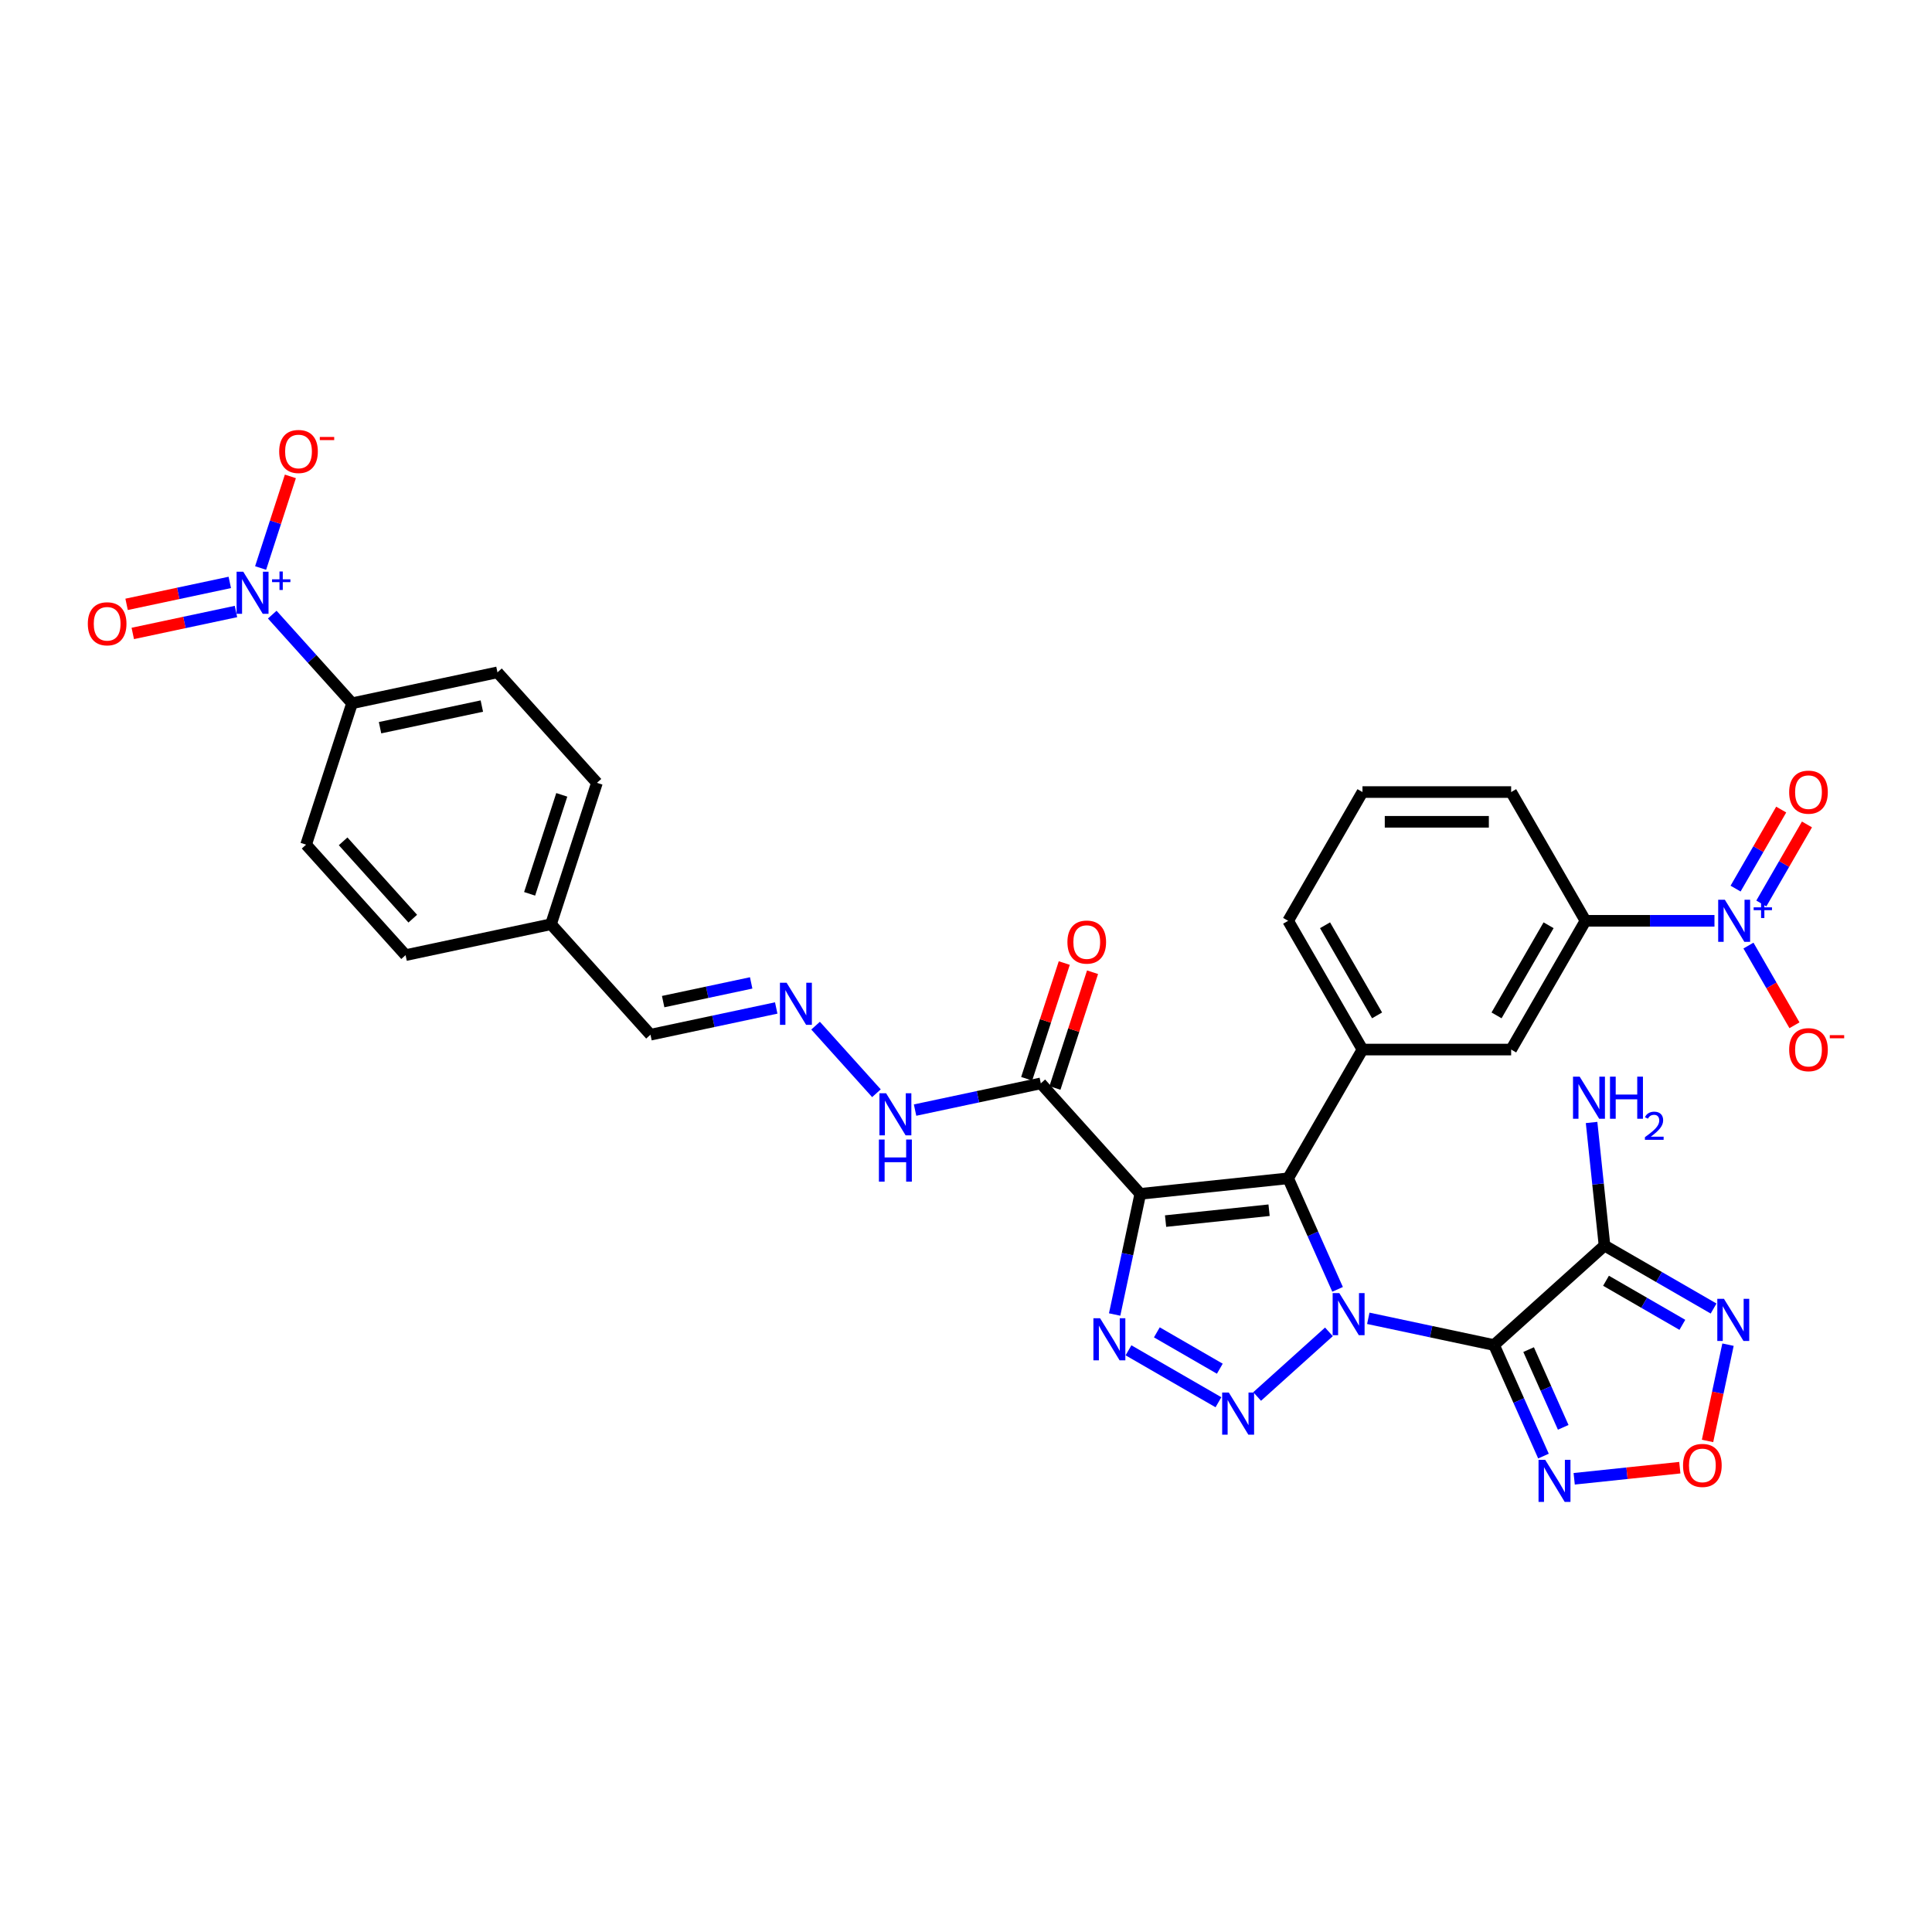 <?xml version='1.0' encoding='iso-8859-1'?>
<svg version='1.1' baseProfile='full'
              xmlns='http://www.w3.org/2000/svg'
                      xmlns:rdkit='http://www.rdkit.org/xml'
                      xmlns:xlink='http://www.w3.org/1999/xlink'
                  xml:space='preserve'
width='1000px' height='1000px' viewBox='0 0 1000 1000'>
<!-- END OF HEADER -->
<rect style='opacity:1.0;fill:#FFFFFF;stroke:none' width='1000' height='1000' x='0' y='0'> </rect>
<path class='bond-0' d='M 708.228,682.357 L 740.769,689.274' style='fill:none;fill-rule:evenodd;stroke:#0000FF;stroke-width:6px;stroke-linecap:butt;stroke-linejoin:miter;stroke-opacity:1' />
<path class='bond-0' d='M 740.769,689.274 L 773.309,696.191' style='fill:none;fill-rule:evenodd;stroke:#000000;stroke-width:6px;stroke-linecap:butt;stroke-linejoin:miter;stroke-opacity:1' />
<path class='bond-1' d='M 692.332,667.372 L 679.536,638.632' style='fill:none;fill-rule:evenodd;stroke:#0000FF;stroke-width:6px;stroke-linecap:butt;stroke-linejoin:miter;stroke-opacity:1' />
<path class='bond-1' d='M 679.536,638.632 L 666.741,609.893' style='fill:none;fill-rule:evenodd;stroke:#000000;stroke-width:6px;stroke-linecap:butt;stroke-linejoin:miter;stroke-opacity:1' />
<path class='bond-2' d='M 687.851,689.365 L 650.699,722.817' style='fill:none;fill-rule:evenodd;stroke:#0000FF;stroke-width:6px;stroke-linecap:butt;stroke-linejoin:miter;stroke-opacity:1' />
<path class='bond-5' d='M 773.309,696.191 L 830.495,644.7' style='fill:none;fill-rule:evenodd;stroke:#000000;stroke-width:6px;stroke-linecap:butt;stroke-linejoin:miter;stroke-opacity:1' />
<path class='bond-6' d='M 773.309,696.191 L 786.105,724.93' style='fill:none;fill-rule:evenodd;stroke:#000000;stroke-width:6px;stroke-linecap:butt;stroke-linejoin:miter;stroke-opacity:1' />
<path class='bond-6' d='M 786.105,724.93 L 798.9,753.669' style='fill:none;fill-rule:evenodd;stroke:#0000FF;stroke-width:6px;stroke-linecap:butt;stroke-linejoin:miter;stroke-opacity:1' />
<path class='bond-6' d='M 791.208,698.553 L 800.165,718.67' style='fill:none;fill-rule:evenodd;stroke:#000000;stroke-width:6px;stroke-linecap:butt;stroke-linejoin:miter;stroke-opacity:1' />
<path class='bond-6' d='M 800.165,718.67 L 809.121,738.788' style='fill:none;fill-rule:evenodd;stroke:#0000FF;stroke-width:6px;stroke-linecap:butt;stroke-linejoin:miter;stroke-opacity:1' />
<path class='bond-3' d='M 666.741,609.893 L 590.211,617.937' style='fill:none;fill-rule:evenodd;stroke:#000000;stroke-width:6px;stroke-linecap:butt;stroke-linejoin:miter;stroke-opacity:1' />
<path class='bond-3' d='M 656.87,626.406 L 603.299,632.036' style='fill:none;fill-rule:evenodd;stroke:#000000;stroke-width:6px;stroke-linecap:butt;stroke-linejoin:miter;stroke-opacity:1' />
<path class='bond-11' d='M 666.741,609.893 L 705.216,543.251' style='fill:none;fill-rule:evenodd;stroke:#000000;stroke-width:6px;stroke-linecap:butt;stroke-linejoin:miter;stroke-opacity:1' />
<path class='bond-4' d='M 630.665,725.8 L 584.106,698.919' style='fill:none;fill-rule:evenodd;stroke:#0000FF;stroke-width:6px;stroke-linecap:butt;stroke-linejoin:miter;stroke-opacity:1' />
<path class='bond-4' d='M 631.376,708.439 L 598.785,689.623' style='fill:none;fill-rule:evenodd;stroke:#0000FF;stroke-width:6px;stroke-linecap:butt;stroke-linejoin:miter;stroke-opacity:1' />
<path class='bond-10' d='M 590.211,617.937 L 538.72,560.751' style='fill:none;fill-rule:evenodd;stroke:#000000;stroke-width:6px;stroke-linecap:butt;stroke-linejoin:miter;stroke-opacity:1' />
<path class='bond-33' d='M 590.211,617.937 L 583.574,649.162' style='fill:none;fill-rule:evenodd;stroke:#000000;stroke-width:6px;stroke-linecap:butt;stroke-linejoin:miter;stroke-opacity:1' />
<path class='bond-33' d='M 583.574,649.162 L 576.937,680.386' style='fill:none;fill-rule:evenodd;stroke:#0000FF;stroke-width:6px;stroke-linecap:butt;stroke-linejoin:miter;stroke-opacity:1' />
<path class='bond-9' d='M 830.495,644.7 L 858.722,660.997' style='fill:none;fill-rule:evenodd;stroke:#000000;stroke-width:6px;stroke-linecap:butt;stroke-linejoin:miter;stroke-opacity:1' />
<path class='bond-9' d='M 858.722,660.997 L 886.949,677.294' style='fill:none;fill-rule:evenodd;stroke:#0000FF;stroke-width:6px;stroke-linecap:butt;stroke-linejoin:miter;stroke-opacity:1' />
<path class='bond-9' d='M 831.268,662.918 L 851.027,674.325' style='fill:none;fill-rule:evenodd;stroke:#000000;stroke-width:6px;stroke-linecap:butt;stroke-linejoin:miter;stroke-opacity:1' />
<path class='bond-9' d='M 851.027,674.325 L 870.786,685.733' style='fill:none;fill-rule:evenodd;stroke:#0000FF;stroke-width:6px;stroke-linecap:butt;stroke-linejoin:miter;stroke-opacity:1' />
<path class='bond-23' d='M 830.495,644.7 L 827.147,612.845' style='fill:none;fill-rule:evenodd;stroke:#000000;stroke-width:6px;stroke-linecap:butt;stroke-linejoin:miter;stroke-opacity:1' />
<path class='bond-23' d='M 827.147,612.845 L 823.799,580.991' style='fill:none;fill-rule:evenodd;stroke:#0000FF;stroke-width:6px;stroke-linecap:butt;stroke-linejoin:miter;stroke-opacity:1' />
<path class='bond-12' d='M 814.797,765.419 L 842.132,762.546' style='fill:none;fill-rule:evenodd;stroke:#0000FF;stroke-width:6px;stroke-linecap:butt;stroke-linejoin:miter;stroke-opacity:1' />
<path class='bond-12' d='M 842.132,762.546 L 869.467,759.672' style='fill:none;fill-rule:evenodd;stroke:#FF0000;stroke-width:6px;stroke-linecap:butt;stroke-linejoin:miter;stroke-opacity:1' />
<path class='bond-7' d='M 887.406,476.609 L 854.025,476.609' style='fill:none;fill-rule:evenodd;stroke:#0000FF;stroke-width:6px;stroke-linecap:butt;stroke-linejoin:miter;stroke-opacity:1' />
<path class='bond-7' d='M 854.025,476.609 L 820.643,476.609' style='fill:none;fill-rule:evenodd;stroke:#000000;stroke-width:6px;stroke-linecap:butt;stroke-linejoin:miter;stroke-opacity:1' />
<path class='bond-17' d='M 904.996,489.43 L 916.904,510.054' style='fill:none;fill-rule:evenodd;stroke:#0000FF;stroke-width:6px;stroke-linecap:butt;stroke-linejoin:miter;stroke-opacity:1' />
<path class='bond-17' d='M 916.904,510.054 L 928.811,530.678' style='fill:none;fill-rule:evenodd;stroke:#FF0000;stroke-width:6px;stroke-linecap:butt;stroke-linejoin:miter;stroke-opacity:1' />
<path class='bond-19' d='M 911.661,467.637 L 923.47,447.182' style='fill:none;fill-rule:evenodd;stroke:#0000FF;stroke-width:6px;stroke-linecap:butt;stroke-linejoin:miter;stroke-opacity:1' />
<path class='bond-19' d='M 923.47,447.182 L 935.28,426.727' style='fill:none;fill-rule:evenodd;stroke:#FF0000;stroke-width:6px;stroke-linecap:butt;stroke-linejoin:miter;stroke-opacity:1' />
<path class='bond-19' d='M 898.332,459.942 L 910.142,439.487' style='fill:none;fill-rule:evenodd;stroke:#0000FF;stroke-width:6px;stroke-linecap:butt;stroke-linejoin:miter;stroke-opacity:1' />
<path class='bond-19' d='M 910.142,439.487 L 921.952,419.032' style='fill:none;fill-rule:evenodd;stroke:#FF0000;stroke-width:6px;stroke-linecap:butt;stroke-linejoin:miter;stroke-opacity:1' />
<path class='bond-8' d='M 140.916,318.134 L 161.567,341.07' style='fill:none;fill-rule:evenodd;stroke:#0000FF;stroke-width:6px;stroke-linecap:butt;stroke-linejoin:miter;stroke-opacity:1' />
<path class='bond-8' d='M 161.567,341.07 L 182.219,364.005' style='fill:none;fill-rule:evenodd;stroke:#000000;stroke-width:6px;stroke-linecap:butt;stroke-linejoin:miter;stroke-opacity:1' />
<path class='bond-18' d='M 134.894,293.999 L 142.597,270.289' style='fill:none;fill-rule:evenodd;stroke:#0000FF;stroke-width:6px;stroke-linecap:butt;stroke-linejoin:miter;stroke-opacity:1' />
<path class='bond-18' d='M 142.597,270.289 L 150.301,246.579' style='fill:none;fill-rule:evenodd;stroke:#FF0000;stroke-width:6px;stroke-linecap:butt;stroke-linejoin:miter;stroke-opacity:1' />
<path class='bond-20' d='M 118.94,301.457 L 92.233,307.134' style='fill:none;fill-rule:evenodd;stroke:#0000FF;stroke-width:6px;stroke-linecap:butt;stroke-linejoin:miter;stroke-opacity:1' />
<path class='bond-20' d='M 92.233,307.134 L 65.525,312.811' style='fill:none;fill-rule:evenodd;stroke:#FF0000;stroke-width:6px;stroke-linecap:butt;stroke-linejoin:miter;stroke-opacity:1' />
<path class='bond-20' d='M 122.14,316.511 L 95.432,322.188' style='fill:none;fill-rule:evenodd;stroke:#0000FF;stroke-width:6px;stroke-linecap:butt;stroke-linejoin:miter;stroke-opacity:1' />
<path class='bond-20' d='M 95.432,322.188 L 68.725,327.865' style='fill:none;fill-rule:evenodd;stroke:#FF0000;stroke-width:6px;stroke-linecap:butt;stroke-linejoin:miter;stroke-opacity:1' />
<path class='bond-34' d='M 894.412,695.996 L 889.116,720.913' style='fill:none;fill-rule:evenodd;stroke:#0000FF;stroke-width:6px;stroke-linecap:butt;stroke-linejoin:miter;stroke-opacity:1' />
<path class='bond-34' d='M 889.116,720.913 L 883.82,745.83' style='fill:none;fill-rule:evenodd;stroke:#FF0000;stroke-width:6px;stroke-linecap:butt;stroke-linejoin:miter;stroke-opacity:1' />
<path class='bond-21' d='M 538.72,560.751 L 506.179,567.667' style='fill:none;fill-rule:evenodd;stroke:#000000;stroke-width:6px;stroke-linecap:butt;stroke-linejoin:miter;stroke-opacity:1' />
<path class='bond-21' d='M 506.179,567.667 L 473.639,574.584' style='fill:none;fill-rule:evenodd;stroke:#0000FF;stroke-width:6px;stroke-linecap:butt;stroke-linejoin:miter;stroke-opacity:1' />
<path class='bond-22' d='M 546.039,563.129 L 555.771,533.177' style='fill:none;fill-rule:evenodd;stroke:#000000;stroke-width:6px;stroke-linecap:butt;stroke-linejoin:miter;stroke-opacity:1' />
<path class='bond-22' d='M 555.771,533.177 L 565.502,503.225' style='fill:none;fill-rule:evenodd;stroke:#FF0000;stroke-width:6px;stroke-linecap:butt;stroke-linejoin:miter;stroke-opacity:1' />
<path class='bond-22' d='M 531.402,558.373 L 541.134,528.421' style='fill:none;fill-rule:evenodd;stroke:#000000;stroke-width:6px;stroke-linecap:butt;stroke-linejoin:miter;stroke-opacity:1' />
<path class='bond-22' d='M 541.134,528.421 L 550.865,498.47' style='fill:none;fill-rule:evenodd;stroke:#FF0000;stroke-width:6px;stroke-linecap:butt;stroke-linejoin:miter;stroke-opacity:1' />
<path class='bond-14' d='M 705.216,543.251 L 782.168,543.251' style='fill:none;fill-rule:evenodd;stroke:#000000;stroke-width:6px;stroke-linecap:butt;stroke-linejoin:miter;stroke-opacity:1' />
<path class='bond-30' d='M 705.216,543.251 L 666.741,476.609' style='fill:none;fill-rule:evenodd;stroke:#000000;stroke-width:6px;stroke-linecap:butt;stroke-linejoin:miter;stroke-opacity:1' />
<path class='bond-30' d='M 712.773,525.56 L 685.84,478.911' style='fill:none;fill-rule:evenodd;stroke:#000000;stroke-width:6px;stroke-linecap:butt;stroke-linejoin:miter;stroke-opacity:1' />
<path class='bond-13' d='M 820.643,476.609 L 782.168,543.251' style='fill:none;fill-rule:evenodd;stroke:#000000;stroke-width:6px;stroke-linecap:butt;stroke-linejoin:miter;stroke-opacity:1' />
<path class='bond-13' d='M 801.544,478.911 L 774.611,525.56' style='fill:none;fill-rule:evenodd;stroke:#000000;stroke-width:6px;stroke-linecap:butt;stroke-linejoin:miter;stroke-opacity:1' />
<path class='bond-35' d='M 820.643,476.609 L 782.168,409.968' style='fill:none;fill-rule:evenodd;stroke:#000000;stroke-width:6px;stroke-linecap:butt;stroke-linejoin:miter;stroke-opacity:1' />
<path class='bond-15' d='M 182.219,364.005 L 257.488,348.006' style='fill:none;fill-rule:evenodd;stroke:#000000;stroke-width:6px;stroke-linecap:butt;stroke-linejoin:miter;stroke-opacity:1' />
<path class='bond-15' d='M 196.709,376.659 L 249.398,365.46' style='fill:none;fill-rule:evenodd;stroke:#000000;stroke-width:6px;stroke-linecap:butt;stroke-linejoin:miter;stroke-opacity:1' />
<path class='bond-36' d='M 182.219,364.005 L 158.439,437.19' style='fill:none;fill-rule:evenodd;stroke:#000000;stroke-width:6px;stroke-linecap:butt;stroke-linejoin:miter;stroke-opacity:1' />
<path class='bond-16' d='M 422.148,530.879 L 453.643,565.857' style='fill:none;fill-rule:evenodd;stroke:#0000FF;stroke-width:6px;stroke-linecap:butt;stroke-linejoin:miter;stroke-opacity:1' />
<path class='bond-26' d='M 401.772,521.729 L 369.231,528.646' style='fill:none;fill-rule:evenodd;stroke:#0000FF;stroke-width:6px;stroke-linecap:butt;stroke-linejoin:miter;stroke-opacity:1' />
<path class='bond-26' d='M 369.231,528.646 L 336.69,535.563' style='fill:none;fill-rule:evenodd;stroke:#000000;stroke-width:6px;stroke-linecap:butt;stroke-linejoin:miter;stroke-opacity:1' />
<path class='bond-26' d='M 388.809,508.75 L 366.031,513.592' style='fill:none;fill-rule:evenodd;stroke:#0000FF;stroke-width:6px;stroke-linecap:butt;stroke-linejoin:miter;stroke-opacity:1' />
<path class='bond-26' d='M 366.031,513.592 L 343.252,518.434' style='fill:none;fill-rule:evenodd;stroke:#000000;stroke-width:6px;stroke-linecap:butt;stroke-linejoin:miter;stroke-opacity:1' />
<path class='bond-24' d='M 158.439,437.19 L 209.93,494.376' style='fill:none;fill-rule:evenodd;stroke:#000000;stroke-width:6px;stroke-linecap:butt;stroke-linejoin:miter;stroke-opacity:1' />
<path class='bond-24' d='M 177.6,435.47 L 213.643,475.5' style='fill:none;fill-rule:evenodd;stroke:#000000;stroke-width:6px;stroke-linecap:butt;stroke-linejoin:miter;stroke-opacity:1' />
<path class='bond-25' d='M 257.488,348.006 L 308.979,405.192' style='fill:none;fill-rule:evenodd;stroke:#000000;stroke-width:6px;stroke-linecap:butt;stroke-linejoin:miter;stroke-opacity:1' />
<path class='bond-27' d='M 336.69,535.563 L 285.2,478.377' style='fill:none;fill-rule:evenodd;stroke:#000000;stroke-width:6px;stroke-linecap:butt;stroke-linejoin:miter;stroke-opacity:1' />
<path class='bond-28' d='M 285.2,478.377 L 209.93,494.376' style='fill:none;fill-rule:evenodd;stroke:#000000;stroke-width:6px;stroke-linecap:butt;stroke-linejoin:miter;stroke-opacity:1' />
<path class='bond-29' d='M 285.2,478.377 L 308.979,405.192' style='fill:none;fill-rule:evenodd;stroke:#000000;stroke-width:6px;stroke-linecap:butt;stroke-linejoin:miter;stroke-opacity:1' />
<path class='bond-29' d='M 274.129,462.643 L 290.775,411.414' style='fill:none;fill-rule:evenodd;stroke:#000000;stroke-width:6px;stroke-linecap:butt;stroke-linejoin:miter;stroke-opacity:1' />
<path class='bond-32' d='M 666.741,476.609 L 705.216,409.968' style='fill:none;fill-rule:evenodd;stroke:#000000;stroke-width:6px;stroke-linecap:butt;stroke-linejoin:miter;stroke-opacity:1' />
<path class='bond-31' d='M 782.168,409.968 L 705.216,409.968' style='fill:none;fill-rule:evenodd;stroke:#000000;stroke-width:6px;stroke-linecap:butt;stroke-linejoin:miter;stroke-opacity:1' />
<path class='bond-31' d='M 770.625,425.358 L 716.759,425.358' style='fill:none;fill-rule:evenodd;stroke:#000000;stroke-width:6px;stroke-linecap:butt;stroke-linejoin:miter;stroke-opacity:1' />
<path  class='atom-0' d='M 693.222 669.295
L 700.363 680.838
Q 701.071 681.977, 702.21 684.039
Q 703.349 686.102, 703.411 686.225
L 703.411 669.295
L 706.304 669.295
L 706.304 691.088
L 703.318 691.088
L 695.654 678.468
Q 694.761 676.991, 693.807 675.298
Q 692.884 673.605, 692.607 673.081
L 692.607 691.088
L 689.775 691.088
L 689.775 669.295
L 693.222 669.295
' fill='#0000FF'/>
<path  class='atom-3' d='M 636.036 720.786
L 643.177 732.329
Q 643.885 733.468, 645.024 735.53
Q 646.163 737.592, 646.225 737.715
L 646.225 720.786
L 649.118 720.786
L 649.118 742.579
L 646.132 742.579
L 638.468 729.959
Q 637.575 728.481, 636.621 726.788
Q 635.698 725.095, 635.421 724.572
L 635.421 742.579
L 632.589 742.579
L 632.589 720.786
L 636.036 720.786
' fill='#0000FF'/>
<path  class='atom-5' d='M 569.394 682.31
L 576.536 693.853
Q 577.244 694.992, 578.382 697.054
Q 579.521 699.116, 579.583 699.24
L 579.583 682.31
L 582.476 682.31
L 582.476 704.103
L 579.491 704.103
L 571.826 691.483
Q 570.934 690.005, 569.979 688.312
Q 569.056 686.62, 568.779 686.096
L 568.779 704.103
L 565.947 704.103
L 565.947 682.31
L 569.394 682.31
' fill='#0000FF'/>
<path  class='atom-7' d='M 799.791 755.593
L 806.932 767.136
Q 807.64 768.275, 808.779 770.337
Q 809.918 772.399, 809.979 772.522
L 809.979 755.593
L 812.873 755.593
L 812.873 777.386
L 809.887 777.386
L 802.223 764.766
Q 801.33 763.288, 800.376 761.595
Q 799.452 759.902, 799.175 759.379
L 799.175 777.386
L 796.344 777.386
L 796.344 755.593
L 799.791 755.593
' fill='#0000FF'/>
<path  class='atom-8' d='M 892.778 465.713
L 899.919 477.256
Q 900.627 478.395, 901.765 480.457
Q 902.904 482.519, 902.966 482.642
L 902.966 465.713
L 905.859 465.713
L 905.859 487.506
L 902.874 487.506
L 895.209 474.886
Q 894.317 473.408, 893.362 471.715
Q 892.439 470.022, 892.162 469.499
L 892.162 487.506
L 889.33 487.506
L 889.33 465.713
L 892.778 465.713
' fill='#0000FF'/>
<path  class='atom-8' d='M 907.688 469.641
L 911.527 469.641
L 911.527 465.599
L 913.234 465.599
L 913.234 469.641
L 917.175 469.641
L 917.175 471.104
L 913.234 471.104
L 913.234 475.167
L 911.527 475.167
L 911.527 471.104
L 907.688 471.104
L 907.688 469.641
' fill='#0000FF'/>
<path  class='atom-9' d='M 125.911 295.923
L 133.052 307.465
Q 133.76 308.604, 134.899 310.666
Q 136.038 312.729, 136.099 312.852
L 136.099 295.923
L 138.993 295.923
L 138.993 317.715
L 136.007 317.715
L 128.343 305.095
Q 127.45 303.618, 126.496 301.925
Q 125.572 300.232, 125.295 299.709
L 125.295 317.715
L 122.463 317.715
L 122.463 295.923
L 125.911 295.923
' fill='#0000FF'/>
<path  class='atom-9' d='M 140.821 299.851
L 144.661 299.851
L 144.661 295.808
L 146.367 295.808
L 146.367 299.851
L 150.308 299.851
L 150.308 301.313
L 146.367 301.313
L 146.367 305.376
L 144.661 305.376
L 144.661 301.313
L 140.821 301.313
L 140.821 299.851
' fill='#0000FF'/>
<path  class='atom-10' d='M 892.32 672.28
L 899.461 683.822
Q 900.169 684.961, 901.308 687.024
Q 902.447 689.086, 902.508 689.209
L 902.508 672.28
L 905.402 672.28
L 905.402 694.072
L 902.416 694.072
L 894.752 681.452
Q 893.859 679.975, 892.905 678.282
Q 891.981 676.589, 891.704 676.066
L 891.704 694.072
L 888.873 694.072
L 888.873 672.28
L 892.32 672.28
' fill='#0000FF'/>
<path  class='atom-13' d='M 871.134 758.507
Q 871.134 753.275, 873.72 750.35
Q 876.306 747.426, 881.138 747.426
Q 885.971 747.426, 888.556 750.35
Q 891.142 753.275, 891.142 758.507
Q 891.142 763.802, 888.525 766.818
Q 885.909 769.804, 881.138 769.804
Q 876.336 769.804, 873.72 766.818
Q 871.134 763.832, 871.134 758.507
M 881.138 767.341
Q 884.462 767.341, 886.248 765.125
Q 888.064 762.878, 888.064 758.507
Q 888.064 754.229, 886.248 752.074
Q 884.462 749.889, 881.138 749.889
Q 877.814 749.889, 875.998 752.043
Q 874.212 754.198, 874.212 758.507
Q 874.212 762.909, 875.998 765.125
Q 877.814 767.341, 881.138 767.341
' fill='#FF0000'/>
<path  class='atom-17' d='M 407.143 508.667
L 414.284 520.21
Q 414.992 521.349, 416.131 523.411
Q 417.27 525.474, 417.331 525.597
L 417.331 508.667
L 420.224 508.667
L 420.224 530.46
L 417.239 530.46
L 409.574 517.84
Q 408.682 516.363, 407.728 514.67
Q 406.804 512.977, 406.527 512.454
L 406.527 530.46
L 403.695 530.46
L 403.695 508.667
L 407.143 508.667
' fill='#0000FF'/>
<path  class='atom-18' d='M 926.067 543.313
Q 926.067 538.08, 928.652 535.156
Q 931.238 532.232, 936.07 532.232
Q 940.903 532.232, 943.488 535.156
Q 946.074 538.08, 946.074 543.313
Q 946.074 548.607, 943.458 551.624
Q 940.841 554.609, 936.07 554.609
Q 931.269 554.609, 928.652 551.624
Q 926.067 548.638, 926.067 543.313
M 936.07 552.147
Q 939.395 552.147, 941.18 549.931
Q 942.996 547.684, 942.996 543.313
Q 942.996 539.034, 941.18 536.88
Q 939.395 534.694, 936.07 534.694
Q 932.746 534.694, 930.93 536.849
Q 929.145 539.004, 929.145 543.313
Q 929.145 547.714, 930.93 549.931
Q 932.746 552.147, 936.07 552.147
' fill='#FF0000'/>
<path  class='atom-18' d='M 947.09 535.789
L 954.545 535.789
L 954.545 537.414
L 947.09 537.414
L 947.09 535.789
' fill='#FF0000'/>
<path  class='atom-19' d='M 144.504 233.695
Q 144.504 228.463, 147.089 225.538
Q 149.675 222.614, 154.507 222.614
Q 159.34 222.614, 161.925 225.538
Q 164.511 228.463, 164.511 233.695
Q 164.511 238.99, 161.895 242.006
Q 159.278 244.992, 154.507 244.992
Q 149.706 244.992, 147.089 242.006
Q 144.504 239.02, 144.504 233.695
M 154.507 242.529
Q 157.832 242.529, 159.617 240.313
Q 161.433 238.066, 161.433 233.695
Q 161.433 229.417, 159.617 227.262
Q 157.832 225.077, 154.507 225.077
Q 151.183 225.077, 149.367 227.231
Q 147.582 229.386, 147.582 233.695
Q 147.582 238.097, 149.367 240.313
Q 151.183 242.529, 154.507 242.529
' fill='#FF0000'/>
<path  class='atom-19' d='M 165.527 226.171
L 172.982 226.171
L 172.982 227.797
L 165.527 227.797
L 165.527 226.171
' fill='#FF0000'/>
<path  class='atom-20' d='M 926.067 410.029
Q 926.067 404.796, 928.652 401.872
Q 931.238 398.948, 936.07 398.948
Q 940.903 398.948, 943.488 401.872
Q 946.074 404.796, 946.074 410.029
Q 946.074 415.323, 943.458 418.34
Q 940.841 421.326, 936.07 421.326
Q 931.269 421.326, 928.652 418.34
Q 926.067 415.354, 926.067 410.029
M 936.07 418.863
Q 939.395 418.863, 941.18 416.647
Q 942.996 414.4, 942.996 410.029
Q 942.996 405.751, 941.18 403.596
Q 939.395 401.411, 936.07 401.411
Q 932.746 401.411, 930.93 403.565
Q 929.145 405.72, 929.145 410.029
Q 929.145 414.431, 930.93 416.647
Q 932.746 418.863, 936.07 418.863
' fill='#FF0000'/>
<path  class='atom-21' d='M 45.455 322.879
Q 45.455 317.647, 48.04 314.723
Q 50.626 311.798, 55.458 311.798
Q 60.291 311.798, 62.876 314.723
Q 65.462 317.647, 65.462 322.879
Q 65.462 328.174, 62.846 331.19
Q 60.229 334.176, 55.458 334.176
Q 50.657 334.176, 48.04 331.19
Q 45.455 328.205, 45.455 322.879
M 55.458 331.714
Q 58.782 331.714, 60.568 329.497
Q 62.384 327.25, 62.384 322.879
Q 62.384 318.601, 60.568 316.446
Q 58.782 314.261, 55.458 314.261
Q 52.134 314.261, 50.318 316.416
Q 48.533 318.57, 48.533 322.879
Q 48.533 327.281, 50.318 329.497
Q 52.134 331.714, 55.458 331.714
' fill='#FF0000'/>
<path  class='atom-22' d='M 458.633 565.854
L 465.774 577.396
Q 466.482 578.535, 467.621 580.597
Q 468.76 582.66, 468.822 582.783
L 468.822 565.854
L 471.715 565.854
L 471.715 587.646
L 468.729 587.646
L 461.065 575.026
Q 460.172 573.549, 459.218 571.856
Q 458.295 570.163, 458.018 569.64
L 458.018 587.646
L 455.186 587.646
L 455.186 565.854
L 458.633 565.854
' fill='#0000FF'/>
<path  class='atom-22' d='M 454.924 589.825
L 457.879 589.825
L 457.879 599.09
L 469.022 599.09
L 469.022 589.825
L 471.977 589.825
L 471.977 611.618
L 469.022 611.618
L 469.022 601.553
L 457.879 601.553
L 457.879 611.618
L 454.924 611.618
L 454.924 589.825
' fill='#0000FF'/>
<path  class='atom-23' d='M 552.496 487.627
Q 552.496 482.394, 555.081 479.47
Q 557.667 476.546, 562.499 476.546
Q 567.332 476.546, 569.918 479.47
Q 572.503 482.394, 572.503 487.627
Q 572.503 492.921, 569.887 495.938
Q 567.27 498.924, 562.499 498.924
Q 557.698 498.924, 555.081 495.938
Q 552.496 492.952, 552.496 487.627
M 562.499 496.461
Q 565.824 496.461, 567.609 494.245
Q 569.425 491.998, 569.425 487.627
Q 569.425 483.349, 567.609 481.194
Q 565.824 479.009, 562.499 479.009
Q 559.175 479.009, 557.359 481.163
Q 555.574 483.318, 555.574 487.627
Q 555.574 492.029, 557.359 494.245
Q 559.175 496.461, 562.499 496.461
' fill='#FF0000'/>
<path  class='atom-24' d='M 817.635 557.274
L 824.776 568.817
Q 825.484 569.956, 826.622 572.018
Q 827.761 574.08, 827.823 574.203
L 827.823 557.274
L 830.716 557.274
L 830.716 579.067
L 827.731 579.067
L 820.066 566.447
Q 819.174 564.969, 818.219 563.276
Q 817.296 561.583, 817.019 561.06
L 817.019 579.067
L 814.187 579.067
L 814.187 557.274
L 817.635 557.274
' fill='#0000FF'/>
<path  class='atom-24' d='M 833.333 557.274
L 836.288 557.274
L 836.288 566.539
L 847.43 566.539
L 847.43 557.274
L 850.385 557.274
L 850.385 579.067
L 847.43 579.067
L 847.43 569.002
L 836.288 569.002
L 836.288 579.067
L 833.333 579.067
L 833.333 557.274
' fill='#0000FF'/>
<path  class='atom-24' d='M 851.441 578.302
Q 851.97 576.941, 853.229 576.189
Q 854.489 575.417, 856.236 575.417
Q 858.41 575.417, 859.628 576.596
Q 860.847 577.774, 860.847 579.866
Q 860.847 582, 859.263 583.99
Q 857.699 585.981, 854.448 588.338
L 861.091 588.338
L 861.091 589.963
L 851.401 589.963
L 851.401 588.602
Q 854.082 586.692, 855.667 585.27
Q 857.272 583.848, 858.044 582.568
Q 858.816 581.289, 858.816 579.968
Q 858.816 578.587, 858.125 577.815
Q 857.434 577.043, 856.236 577.043
Q 855.078 577.043, 854.306 577.51
Q 853.534 577.977, 852.985 579.013
L 851.441 578.302
' fill='#0000FF'/>
</svg>
